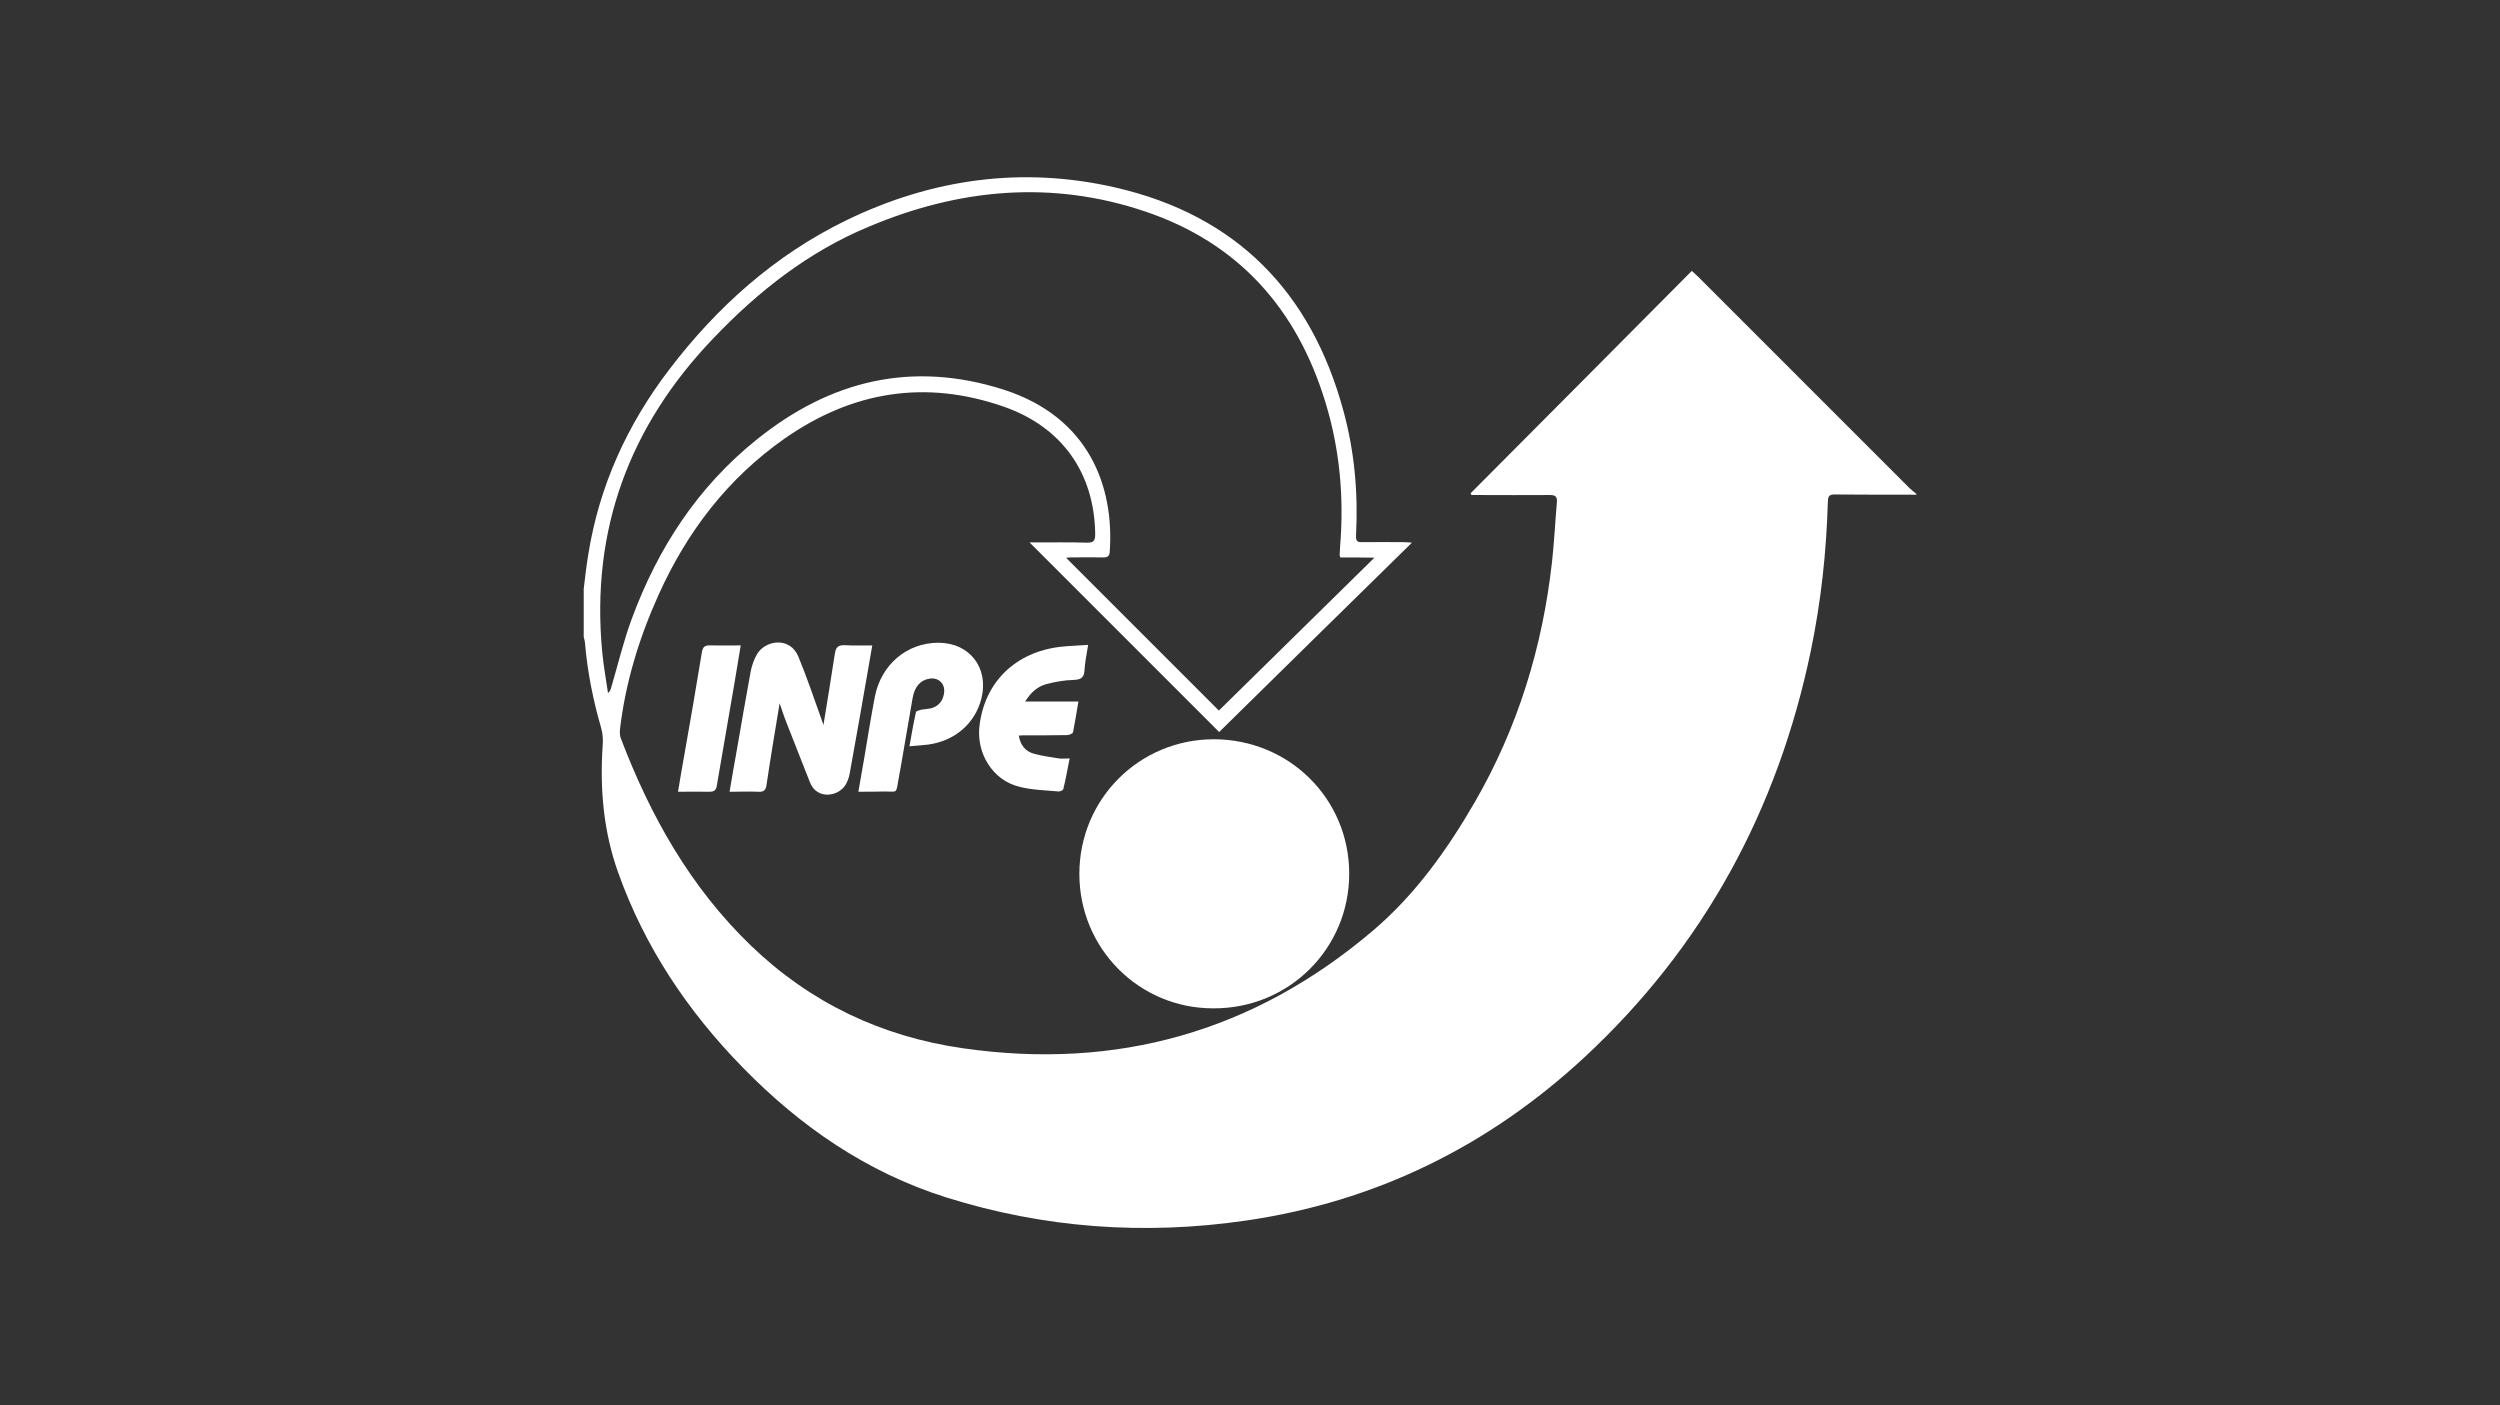 <?xml version="1.0" encoding="UTF-8"?>
<svg id="Layer_1" data-name="Layer 1" xmlns="http://www.w3.org/2000/svg" viewBox="0 0 854 480">
  <rect x="0" y="0" width="854" height="480" fill="#333333" stroke="none"/>
  <defs>
    <style>
      .cls-1 {
        fill: #fff;
        stroke-width: 0px;
      }
    </style>
  </defs>
  <path class="cls-1" d="m654.61,168.99c-9.3,0-18.68,0-27.98-.08-2.16,0-2.16,1.08-2.24,2.66-.5,17.11-2.33,33.96-5.81,50.74-11.29,54.31-36.54,100.98-77.31,138.84-32.8,30.39-71.25,49.33-115.67,55.8-34.79,5.07-69.09,2.57-102.55-7.97-26.99-8.55-49.66-24.16-69.34-44.34-18.77-19.18-33.46-41.1-42.52-66.51-5.07-14.12-6.31-28.73-5.31-43.6.17-1.99,0-4.15-.58-6.06-2.74-9.47-4.65-19.1-5.48-28.98-.08-.66-.25-1.33-.42-1.91v-16.44c.5-3.99.91-7.89,1.58-11.87,3.74-23.33,13.29-44.18,27.49-62.86,16.36-21.51,36.2-39.28,60.62-51.15,29.23-14.2,60.12-18.52,91.92-11.21,41.27,9.47,66.85,35.62,77.89,76.23,3.82,13.95,5.07,28.23,4.32,42.68-.08,1.83.42,2.33,2.16,2.24,4.65-.08,9.3,0,14.03,0,.75,0,1.58.08,2.91.17-22.34,21.92-44.26,43.43-65.85,64.69-21.09-21.09-42.93-42.93-64.77-64.77h2.08c5.81,0,11.71-.08,17.52.08,2.33.08,2.82-.75,2.82-2.91-.25-20.84-11.29-36.54-31.14-43.51-26.82-9.38-51.82-5.31-74.98,10.88-19.43,13.62-33.3,31.8-43.01,53.31-6.64,14.7-11.29,29.89-13.2,45.92-.08,1-.08,2.16.25,3.07,10.13,26.66,23.83,50.99,44.51,70.92,20.26,19.51,44.59,31.06,72.41,35.04,52.56,7.56,99.31-5.65,139.84-40.02,14.53-12.29,25.49-27.65,34.96-44.01,14.7-25.41,23.17-52.98,26.41-82.13.75-6.73,1.08-13.62,1.66-20.34.17-1.83-.42-2.49-2.33-2.49-8.14.08-16.28,0-24.41,0h-2.41c-.08-.17-.25-.33-.33-.58,25.16-25.24,50.24-50.49,75.57-75.98.83.75,1.49,1.33,2.16,1.99,24.08,24.08,48.08,48.08,72.16,72.16.75.75,1.58,1.33,2.33,1.99.08,0,.08.17.08.33Zm-196.8,21.42c-.08-.58-.25-.83-.17-1,.08-1,.08-2.08.17-3.07,1.33-16.61-.17-33.05-5.07-48.99-9.72-31.89-29.73-54.39-61.53-65.1-31.97-10.8-63.61-7.81-94.33,5.15-20.68,8.55-37.95,22.17-53.23,38.2-28.65,29.89-41.85,65.43-37.95,106.95.42,4.73,1.33,9.47,1.99,14.2.75-.66.91-1.25,1.08-1.83,2.33-7.89,4.23-15.94,7.06-23.58,8.89-24.08,22.5-45.01,42.68-61.2,25.08-20.18,52.9-26.99,84.12-17.11,29.48,9.38,38.03,33.3,36.45,55.47-.08,1.41-.66,1.91-2.08,1.91-3.74-.08-7.56,0-11.29,0-.58,0-1.16.08-1.49.17,17.6,17.6,35.21,35.21,52.15,52.15,17.52-17.19,35.21-34.63,53.14-52.23-4.15-.08-7.89-.08-11.71-.08Z"/>
  <path class="cls-1" d="m368.71,298.53c0-25.49,20.34-45.92,45.84-46,25.83,0,46.34,20.34,46.34,45.92s-20.59,46.09-46.34,46c-25.41.08-45.84-20.43-45.84-45.92Z"/>
  <path class="cls-1" d="m266.32,240.24c-1.49,8.97-3.07,18.43-4.48,27.9-.25,1.74-.91,2.41-2.66,2.33-3.24-.17-6.48,0-9.96,0,.83-4.9,1.58-9.38,2.41-13.87,1.58-9.13,3.16-18.27,4.82-27.32.42-2.08,1.16-4.15,2.24-5.98,2.99-4.73,11.21-5.81,14.03,1,2.99,7.22,5.48,14.7,8.14,22.09.17.5.33.91.42,1.33,1.33-8.14,2.66-16.28,3.9-24.41.33-2.16,1.08-2.99,3.4-2.91,2.99.17,6.06.08,9.38.08-.5,3.07-1,5.9-1.49,8.64-2.08,11.71-4.07,23.5-6.23,35.21-.25,1.33-.75,2.74-1.49,3.9-2.41,3.82-9.63,5.07-12.04-.91-2.66-6.73-5.31-13.45-7.97-20.26-1-2.49-1.74-4.9-2.41-6.81Z"/>
  <path class="cls-1" d="m293.22,270.46c.75-4.23,1.41-8.14,2.08-11.96,1.16-6.89,2.24-13.7,3.57-20.59,2.16-10.88,10.88-18.27,21.51-18.35,10.8-.08,17.52,8.55,14.86,19.1-2.16,8.47-9.05,14.45-18.19,15.69-1.91.25-3.9.33-6.39.58.75-4.23,1.41-7.97,2.24-11.71.08-.33,1.08-.58,1.66-.75,1.25-.25,2.49-.25,3.74-.58,2.57-.83,3.99-2.74,4.23-5.48.25-3.07-2.08-5.07-5.07-4.57-3.07.5-5.07,2.74-5.73,6.73-1.41,8.05-2.74,16.03-4.15,24.08-.25,1.41-.5,2.74-.75,4.15-.75,4.4-.42,3.57-4.4,3.57-2.99.08-5.9.08-9.22.08Z"/>
  <path class="cls-1" d="m348.03,251.28c.5,3.24,2.24,5.31,4.98,6.14,2.82.83,5.73,1.16,8.64,1.66,1.08.17,2.16,0,3.74,0-.75,3.74-1.33,7.14-2.16,10.46-.08.42-1.08.83-1.58.83-4.57-.42-9.22-.5-13.62-1.66-8.89-2.24-14.53-11.29-13.45-20.68,1.74-14.95,12.21-25.24,27.57-27.07,2.99-.33,6.06-.42,9.55-.66-.5,3.16-1.08,5.98-1.25,8.8-.17,2.41-1.25,3.07-3.65,3.16-3.24.08-6.48.66-9.55,1.49-2.91.83-5.15,2.82-7.06,5.9h18.19c-.66,3.82-1.16,7.14-1.83,10.46-.08.5-1.33,1-2.08,1-4.65.08-9.3.08-14.03.08-.66,0-1.49,0-2.41.08Z"/>
  <path class="cls-1" d="m253.03,220.47c-.75,4.4-1.41,8.47-2.08,12.54-1.99,11.71-4.07,23.5-6.06,35.21-.25,1.66-.83,2.24-2.57,2.24-3.49-.08-6.89,0-10.71,0,.75-4.32,1.33-8.22,2.08-12.12,2.08-11.79,4.15-23.67,6.06-35.46.33-1.83.91-2.49,2.82-2.41,3.32.08,6.73,0,10.46,0Z"/>
</svg>